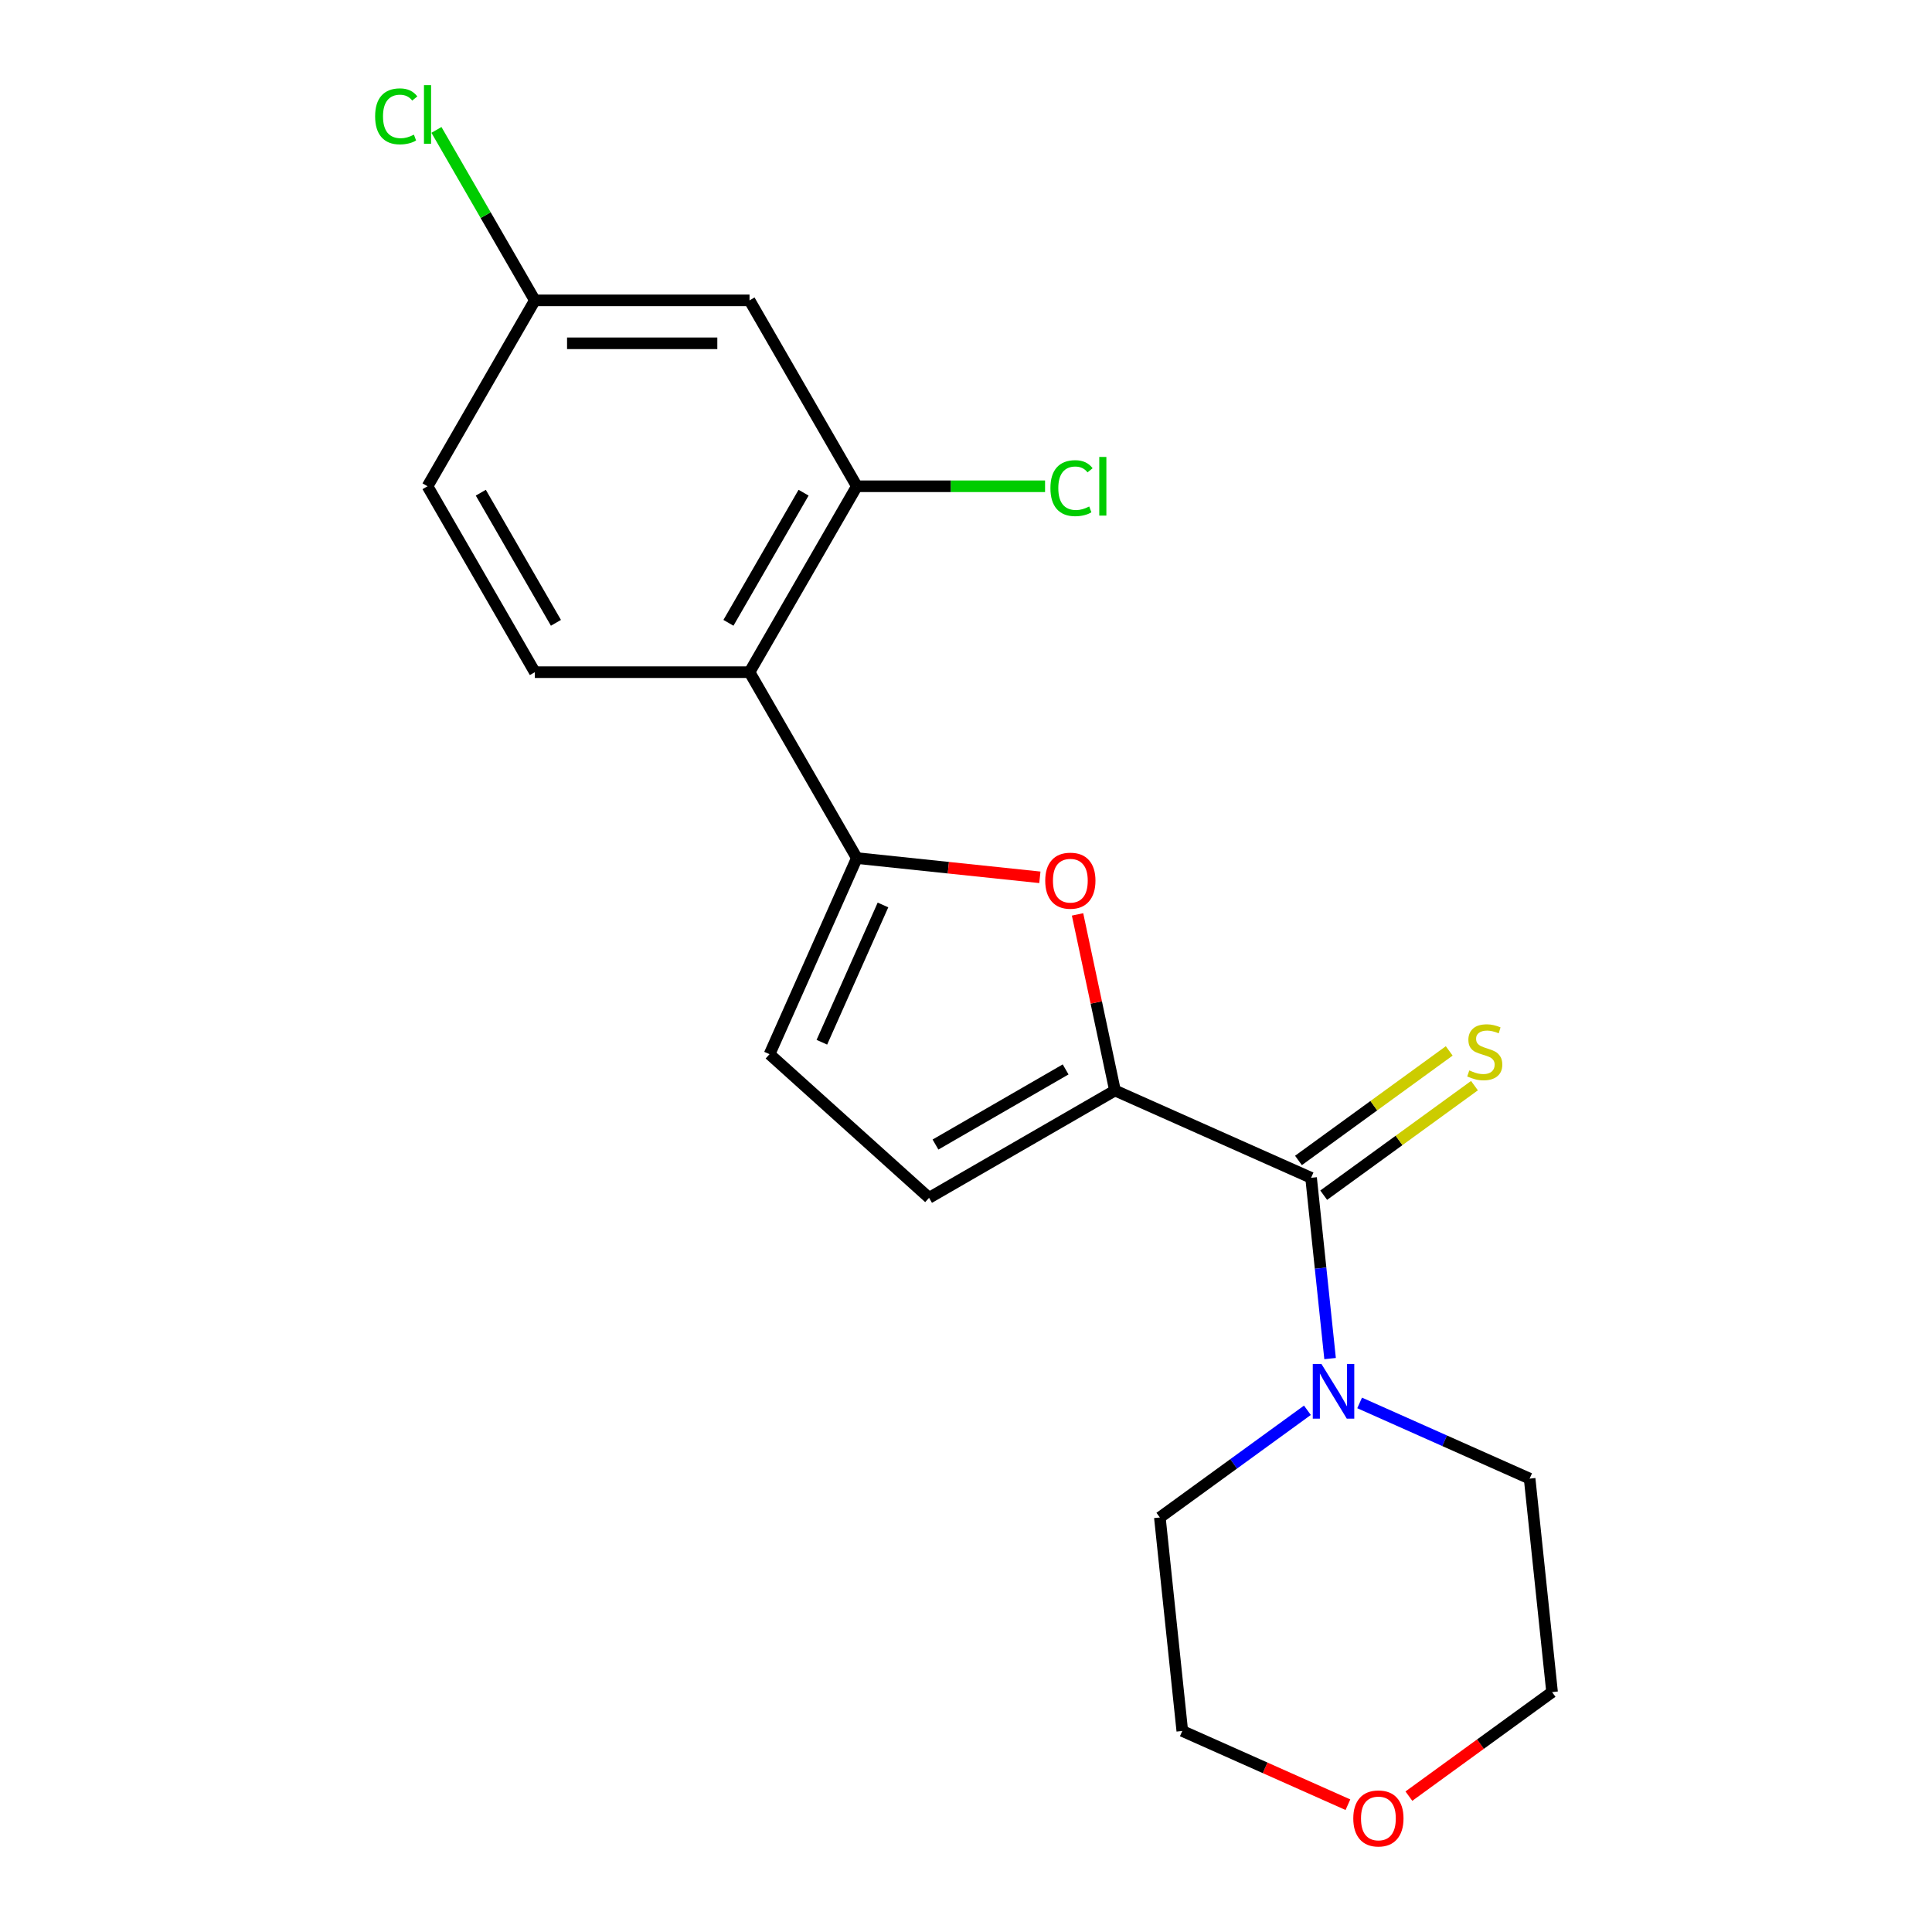 <?xml version='1.0' encoding='iso-8859-1'?>
<svg version='1.1' baseProfile='full'
              xmlns='http://www.w3.org/2000/svg'
                      xmlns:rdkit='http://www.rdkit.org/xml'
                      xmlns:xlink='http://www.w3.org/1999/xlink'
                  xml:space='preserve'
width='1000px' height='1000px' viewBox='0 0 1000 1000'>
<!-- END OF HEADER -->
<rect style='opacity:1.0;fill:#FFFFFF;stroke:none' width='1000' height='1000' x='0' y='0'> </rect>
<path class='bond-1' d='M 577.11,564.439 L 567.423,518.867' style='fill:none;fill-rule:evenodd;stroke:#000000;stroke-width:6px;stroke-linecap:butt;stroke-linejoin:miter;stroke-opacity:1' />
<path class='bond-1' d='M 567.423,518.867 L 557.737,473.294' style='fill:none;fill-rule:evenodd;stroke:#FF0000;stroke-width:6px;stroke-linecap:butt;stroke-linejoin:miter;stroke-opacity:1' />
<path class='bond-2' d='M 577.11,564.439 L 678.615,609.632' style='fill:none;fill-rule:evenodd;stroke:#000000;stroke-width:6px;stroke-linecap:butt;stroke-linejoin:miter;stroke-opacity:1' />
<path class='bond-5' d='M 577.11,564.439 L 480.885,619.995' style='fill:none;fill-rule:evenodd;stroke:#000000;stroke-width:6px;stroke-linecap:butt;stroke-linejoin:miter;stroke-opacity:1' />
<path class='bond-5' d='M 551.565,553.528 L 484.208,592.416' style='fill:none;fill-rule:evenodd;stroke:#000000;stroke-width:6px;stroke-linecap:butt;stroke-linejoin:miter;stroke-opacity:1' />
<path class='bond-0' d='M 443.507,444.142 L 490.869,449.12' style='fill:none;fill-rule:evenodd;stroke:#000000;stroke-width:6px;stroke-linecap:butt;stroke-linejoin:miter;stroke-opacity:1' />
<path class='bond-0' d='M 490.869,449.12 L 538.231,454.098' style='fill:none;fill-rule:evenodd;stroke:#FF0000;stroke-width:6px;stroke-linecap:butt;stroke-linejoin:miter;stroke-opacity:1' />
<path class='bond-3' d='M 443.507,444.142 L 387.951,347.917' style='fill:none;fill-rule:evenodd;stroke:#000000;stroke-width:6px;stroke-linecap:butt;stroke-linejoin:miter;stroke-opacity:1' />
<path class='bond-20' d='M 443.507,444.142 L 398.314,545.647' style='fill:none;fill-rule:evenodd;stroke:#000000;stroke-width:6px;stroke-linecap:butt;stroke-linejoin:miter;stroke-opacity:1' />
<path class='bond-20' d='M 457.029,468.406 L 425.394,539.46' style='fill:none;fill-rule:evenodd;stroke:#000000;stroke-width:6px;stroke-linecap:butt;stroke-linejoin:miter;stroke-opacity:1' />
<path class='bond-4' d='M 678.615,609.632 L 683.532,656.414' style='fill:none;fill-rule:evenodd;stroke:#000000;stroke-width:6px;stroke-linecap:butt;stroke-linejoin:miter;stroke-opacity:1' />
<path class='bond-4' d='M 683.532,656.414 L 688.449,703.197' style='fill:none;fill-rule:evenodd;stroke:#0000FF;stroke-width:6px;stroke-linecap:butt;stroke-linejoin:miter;stroke-opacity:1' />
<path class='bond-10' d='M 685.146,618.621 L 724.162,590.274' style='fill:none;fill-rule:evenodd;stroke:#000000;stroke-width:6px;stroke-linecap:butt;stroke-linejoin:miter;stroke-opacity:1' />
<path class='bond-10' d='M 724.162,590.274 L 763.179,561.927' style='fill:none;fill-rule:evenodd;stroke:#CCCC00;stroke-width:6px;stroke-linecap:butt;stroke-linejoin:miter;stroke-opacity:1' />
<path class='bond-10' d='M 672.084,600.643 L 711.1,572.296' style='fill:none;fill-rule:evenodd;stroke:#000000;stroke-width:6px;stroke-linecap:butt;stroke-linejoin:miter;stroke-opacity:1' />
<path class='bond-10' d='M 711.1,572.296 L 750.117,543.949' style='fill:none;fill-rule:evenodd;stroke:#CCCC00;stroke-width:6px;stroke-linecap:butt;stroke-linejoin:miter;stroke-opacity:1' />
<path class='bond-7' d='M 387.951,347.917 L 443.507,251.692' style='fill:none;fill-rule:evenodd;stroke:#000000;stroke-width:6px;stroke-linecap:butt;stroke-linejoin:miter;stroke-opacity:1' />
<path class='bond-7' d='M 377.039,322.372 L 415.928,255.015' style='fill:none;fill-rule:evenodd;stroke:#000000;stroke-width:6px;stroke-linecap:butt;stroke-linejoin:miter;stroke-opacity:1' />
<path class='bond-9' d='M 387.951,347.917 L 276.84,347.917' style='fill:none;fill-rule:evenodd;stroke:#000000;stroke-width:6px;stroke-linecap:butt;stroke-linejoin:miter;stroke-opacity:1' />
<path class='bond-16' d='M 703.747,726.153 L 747.741,745.74' style='fill:none;fill-rule:evenodd;stroke:#0000FF;stroke-width:6px;stroke-linecap:butt;stroke-linejoin:miter;stroke-opacity:1' />
<path class='bond-16' d='M 747.741,745.74 L 791.734,765.327' style='fill:none;fill-rule:evenodd;stroke:#000000;stroke-width:6px;stroke-linecap:butt;stroke-linejoin:miter;stroke-opacity:1' />
<path class='bond-17' d='M 676.711,729.956 L 638.525,757.7' style='fill:none;fill-rule:evenodd;stroke:#0000FF;stroke-width:6px;stroke-linecap:butt;stroke-linejoin:miter;stroke-opacity:1' />
<path class='bond-17' d='M 638.525,757.7 L 600.339,785.444' style='fill:none;fill-rule:evenodd;stroke:#000000;stroke-width:6px;stroke-linecap:butt;stroke-linejoin:miter;stroke-opacity:1' />
<path class='bond-6' d='M 480.885,619.995 L 398.314,545.647' style='fill:none;fill-rule:evenodd;stroke:#000000;stroke-width:6px;stroke-linecap:butt;stroke-linejoin:miter;stroke-opacity:1' />
<path class='bond-8' d='M 443.507,251.692 L 387.951,155.467' style='fill:none;fill-rule:evenodd;stroke:#000000;stroke-width:6px;stroke-linecap:butt;stroke-linejoin:miter;stroke-opacity:1' />
<path class='bond-13' d='M 443.507,251.692 L 492.213,251.692' style='fill:none;fill-rule:evenodd;stroke:#000000;stroke-width:6px;stroke-linecap:butt;stroke-linejoin:miter;stroke-opacity:1' />
<path class='bond-13' d='M 492.213,251.692 L 540.92,251.692' style='fill:none;fill-rule:evenodd;stroke:#00CC00;stroke-width:6px;stroke-linecap:butt;stroke-linejoin:miter;stroke-opacity:1' />
<path class='bond-22' d='M 387.951,155.467 L 276.84,155.467' style='fill:none;fill-rule:evenodd;stroke:#000000;stroke-width:6px;stroke-linecap:butt;stroke-linejoin:miter;stroke-opacity:1' />
<path class='bond-22' d='M 371.284,177.69 L 293.507,177.69' style='fill:none;fill-rule:evenodd;stroke:#000000;stroke-width:6px;stroke-linecap:butt;stroke-linejoin:miter;stroke-opacity:1' />
<path class='bond-14' d='M 276.84,347.917 L 221.285,251.692' style='fill:none;fill-rule:evenodd;stroke:#000000;stroke-width:6px;stroke-linecap:butt;stroke-linejoin:miter;stroke-opacity:1' />
<path class='bond-14' d='M 287.752,322.372 L 248.863,255.015' style='fill:none;fill-rule:evenodd;stroke:#000000;stroke-width:6px;stroke-linecap:butt;stroke-linejoin:miter;stroke-opacity:1' />
<path class='bond-11' d='M 697.68,934.114 L 654.816,915.03' style='fill:none;fill-rule:evenodd;stroke:#FF0000;stroke-width:6px;stroke-linecap:butt;stroke-linejoin:miter;stroke-opacity:1' />
<path class='bond-11' d='M 654.816,915.03 L 611.953,895.946' style='fill:none;fill-rule:evenodd;stroke:#000000;stroke-width:6px;stroke-linecap:butt;stroke-linejoin:miter;stroke-opacity:1' />
<path class='bond-21' d='M 729.236,929.676 L 766.292,902.753' style='fill:none;fill-rule:evenodd;stroke:#FF0000;stroke-width:6px;stroke-linecap:butt;stroke-linejoin:miter;stroke-opacity:1' />
<path class='bond-21' d='M 766.292,902.753 L 803.348,875.83' style='fill:none;fill-rule:evenodd;stroke:#000000;stroke-width:6px;stroke-linecap:butt;stroke-linejoin:miter;stroke-opacity:1' />
<path class='bond-12' d='M 276.84,155.467 L 221.285,251.692' style='fill:none;fill-rule:evenodd;stroke:#000000;stroke-width:6px;stroke-linecap:butt;stroke-linejoin:miter;stroke-opacity:1' />
<path class='bond-15' d='M 276.84,155.467 L 251.371,111.354' style='fill:none;fill-rule:evenodd;stroke:#000000;stroke-width:6px;stroke-linecap:butt;stroke-linejoin:miter;stroke-opacity:1' />
<path class='bond-15' d='M 251.371,111.354 L 225.902,67.241' style='fill:none;fill-rule:evenodd;stroke:#00CC00;stroke-width:6px;stroke-linecap:butt;stroke-linejoin:miter;stroke-opacity:1' />
<path class='bond-18' d='M 791.734,765.327 L 803.348,875.83' style='fill:none;fill-rule:evenodd;stroke:#000000;stroke-width:6px;stroke-linecap:butt;stroke-linejoin:miter;stroke-opacity:1' />
<path class='bond-19' d='M 600.339,785.444 L 611.953,895.946' style='fill:none;fill-rule:evenodd;stroke:#000000;stroke-width:6px;stroke-linecap:butt;stroke-linejoin:miter;stroke-opacity:1' />
<path  class='atom-2' d='M 541.009 455.836
Q 541.009 449.036, 544.369 445.236
Q 547.729 441.436, 554.009 441.436
Q 560.289 441.436, 563.649 445.236
Q 567.009 449.036, 567.009 455.836
Q 567.009 462.716, 563.609 466.636
Q 560.209 470.516, 554.009 470.516
Q 547.769 470.516, 544.369 466.636
Q 541.009 462.756, 541.009 455.836
M 554.009 467.316
Q 558.329 467.316, 560.649 464.436
Q 563.009 461.516, 563.009 455.836
Q 563.009 450.276, 560.649 447.476
Q 558.329 444.636, 554.009 444.636
Q 549.689 444.636, 547.329 447.436
Q 545.009 450.236, 545.009 455.836
Q 545.009 461.556, 547.329 464.436
Q 549.689 467.316, 554.009 467.316
' fill='#FF0000'/>
<path  class='atom-5' d='M 683.969 705.974
L 693.249 720.974
Q 694.169 722.454, 695.649 725.134
Q 697.129 727.814, 697.209 727.974
L 697.209 705.974
L 700.969 705.974
L 700.969 734.294
L 697.089 734.294
L 687.129 717.894
Q 685.969 715.974, 684.729 713.774
Q 683.529 711.574, 683.169 710.894
L 683.169 734.294
L 679.489 734.294
L 679.489 705.974
L 683.969 705.974
' fill='#0000FF'/>
<path  class='atom-11' d='M 760.506 554.043
Q 760.826 554.163, 762.146 554.723
Q 763.466 555.283, 764.906 555.643
Q 766.386 555.963, 767.826 555.963
Q 770.506 555.963, 772.066 554.683
Q 773.626 553.363, 773.626 551.083
Q 773.626 549.523, 772.826 548.563
Q 772.066 547.603, 770.866 547.083
Q 769.666 546.563, 767.666 545.963
Q 765.146 545.203, 763.626 544.483
Q 762.146 543.763, 761.066 542.243
Q 760.026 540.723, 760.026 538.163
Q 760.026 534.603, 762.426 532.403
Q 764.866 530.203, 769.666 530.203
Q 772.946 530.203, 776.666 531.763
L 775.746 534.843
Q 772.346 533.443, 769.786 533.443
Q 767.026 533.443, 765.506 534.603
Q 763.986 535.723, 764.026 537.683
Q 764.026 539.203, 764.786 540.123
Q 765.586 541.043, 766.706 541.563
Q 767.866 542.083, 769.786 542.683
Q 772.346 543.483, 773.866 544.283
Q 775.386 545.083, 776.466 546.723
Q 777.586 548.323, 777.586 551.083
Q 777.586 555.003, 774.946 557.123
Q 772.346 559.203, 767.986 559.203
Q 765.466 559.203, 763.546 558.643
Q 761.666 558.123, 759.426 557.203
L 760.506 554.043
' fill='#CCCC00'/>
<path  class='atom-12' d='M 700.458 941.219
Q 700.458 934.419, 703.818 930.619
Q 707.178 926.819, 713.458 926.819
Q 719.738 926.819, 723.098 930.619
Q 726.458 934.419, 726.458 941.219
Q 726.458 948.099, 723.058 952.019
Q 719.658 955.899, 713.458 955.899
Q 707.218 955.899, 703.818 952.019
Q 700.458 948.139, 700.458 941.219
M 713.458 952.699
Q 717.778 952.699, 720.098 949.819
Q 722.458 946.899, 722.458 941.219
Q 722.458 935.659, 720.098 932.859
Q 717.778 930.019, 713.458 930.019
Q 709.138 930.019, 706.778 932.819
Q 704.458 935.619, 704.458 941.219
Q 704.458 946.939, 706.778 949.819
Q 709.138 952.699, 713.458 952.699
' fill='#FF0000'/>
<path  class='atom-14' d='M 543.698 252.672
Q 543.698 245.632, 546.978 241.952
Q 550.298 238.232, 556.578 238.232
Q 562.418 238.232, 565.538 242.352
L 562.898 244.512
Q 560.618 241.512, 556.578 241.512
Q 552.298 241.512, 550.018 244.392
Q 547.778 247.232, 547.778 252.672
Q 547.778 258.272, 550.098 261.152
Q 552.458 264.032, 557.018 264.032
Q 560.138 264.032, 563.778 262.152
L 564.898 265.152
Q 563.418 266.112, 561.178 266.672
Q 558.938 267.232, 556.458 267.232
Q 550.298 267.232, 546.978 263.472
Q 543.698 259.712, 543.698 252.672
' fill='#00CC00'/>
<path  class='atom-14' d='M 568.978 236.512
L 572.658 236.512
L 572.658 266.872
L 568.978 266.872
L 568.978 236.512
' fill='#00CC00'/>
<path  class='atom-16' d='M 194.165 60.222
Q 194.165 53.182, 197.445 49.502
Q 200.765 45.782, 207.045 45.782
Q 212.885 45.782, 216.005 49.903
L 213.365 52.062
Q 211.085 49.062, 207.045 49.062
Q 202.765 49.062, 200.485 51.943
Q 198.245 54.782, 198.245 60.222
Q 198.245 65.823, 200.565 68.703
Q 202.925 71.582, 207.485 71.582
Q 210.605 71.582, 214.245 69.703
L 215.365 72.703
Q 213.885 73.662, 211.645 74.222
Q 209.405 74.782, 206.925 74.782
Q 200.765 74.782, 197.445 71.022
Q 194.165 67.263, 194.165 60.222
' fill='#00CC00'/>
<path  class='atom-16' d='M 219.445 44.062
L 223.125 44.062
L 223.125 74.422
L 219.445 74.422
L 219.445 44.062
' fill='#00CC00'/>
</svg>
